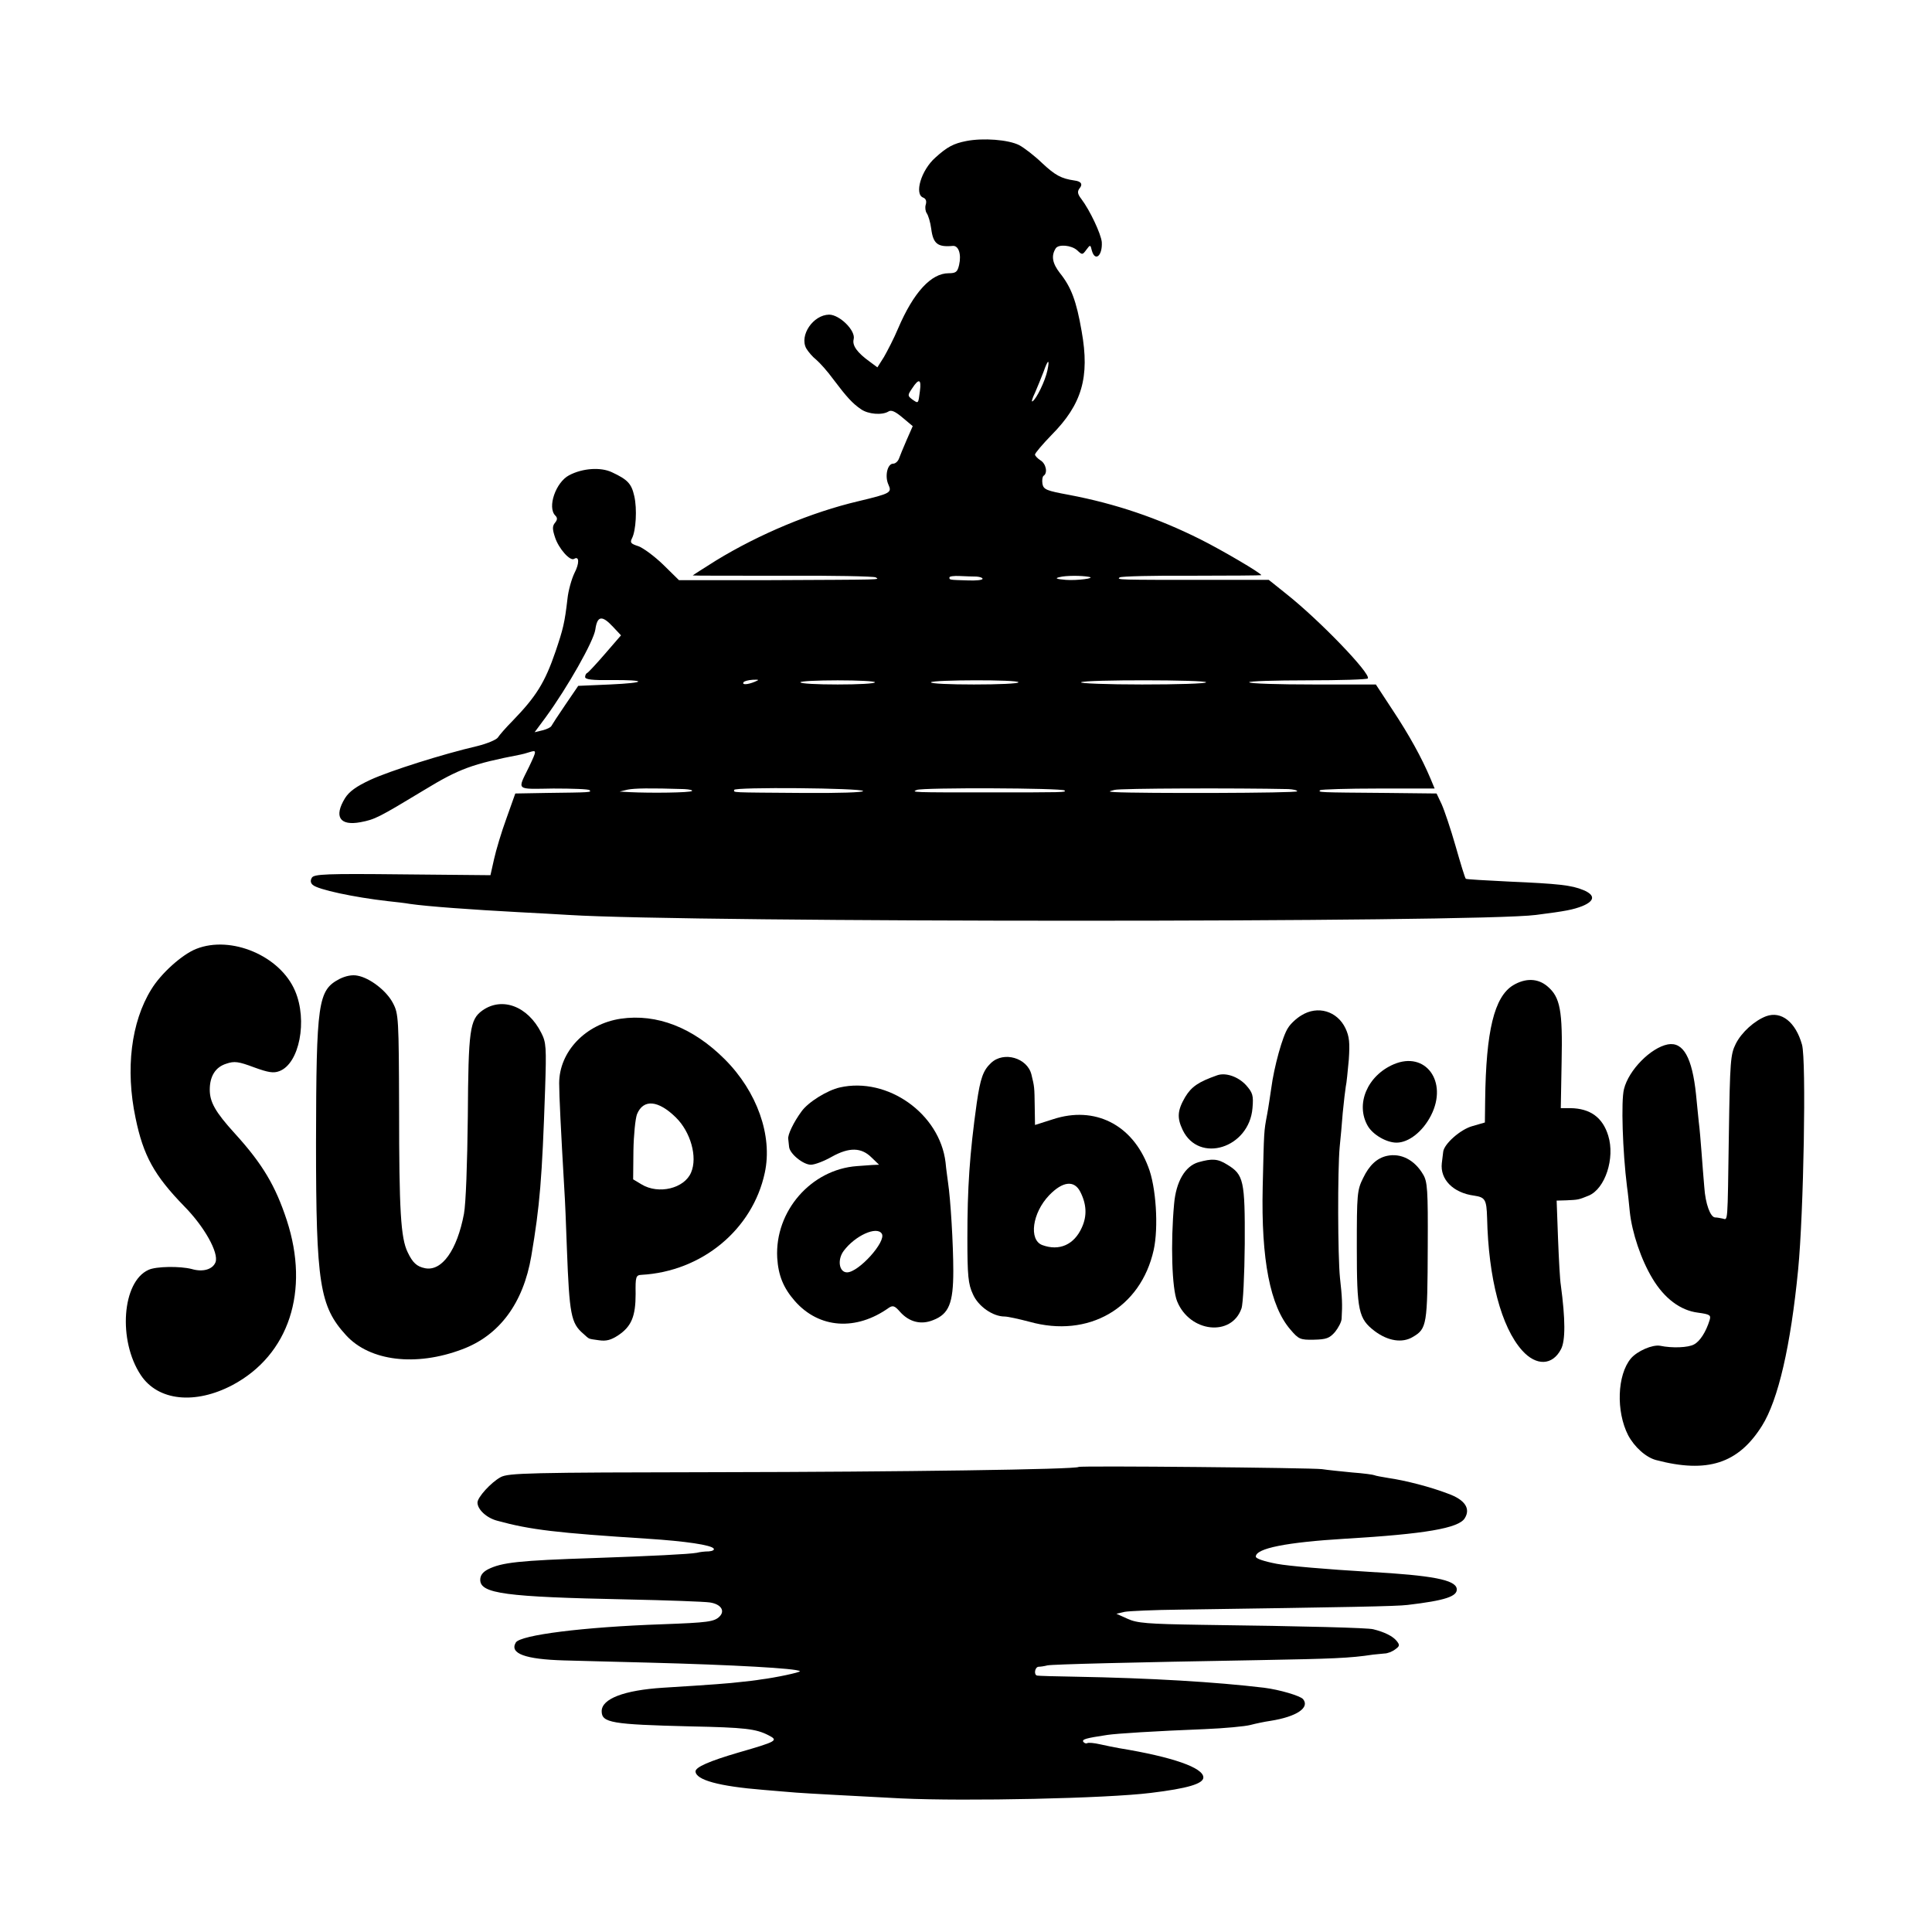 <?xml version="1.0" standalone="no"?>
<!DOCTYPE svg PUBLIC "-//W3C//DTD SVG 20010904//EN"
 "http://www.w3.org/TR/2001/REC-SVG-20010904/DTD/svg10.dtd">
<svg version="1.0" xmlns="http://www.w3.org/2000/svg"
 width="700pt" height="700pt" viewBox="0 0 700 700"
 preserveAspectRatio="xMidYMid meet">
<g transform="translate(0,700) scale(0.1,-0.1)"
fill="#000000" stroke="none">
<path d="M3501 6489 c-46 -9 -69 -21 -112 -60 -52 -46 -77 -133 -44 -145 10
-4 13 -13 9 -26 -3 -10 -1 -24 4 -31 5 -7 13 -32 16 -56 7 -54 23 -67 78 -62
21 2 32 -30 23 -69 -6 -25 -11 -30 -38 -30 -63 0 -127 -69 -183 -200 -15 -36
-39 -82 -51 -103 l-24 -38 -27 20 c-46 33 -65 59 -59 82 8 31 -51 89 -89 89
-58 -1 -108 -75 -83 -122 7 -12 23 -31 36 -41 13 -11 41 -42 62 -71 49 -65 70
-88 101 -109 26 -18 76 -22 99 -8 10 7 25 0 51 -22 l37 -31 -22 -50 c-12 -28
-25 -59 -28 -68 -4 -10 -13 -18 -21 -18 -21 0 -31 -46 -17 -76 13 -29 8 -32
-109 -60 -170 -40 -359 -119 -516 -215 -46 -29 -84 -53 -84 -54 0 -1 147 -1
326 -1 179 1 331 -2 337 -6 14 -9 35 -8 -385 -10 l-328 0 -57 56 c-32 31 -73
61 -90 67 -28 9 -31 13 -23 29 14 27 19 106 8 153 -10 44 -23 59 -81 86 -40
19 -106 15 -155 -11 -48 -25 -80 -116 -50 -146 8 -8 8 -15 -1 -26 -10 -12 -10
-23 0 -53 13 -40 54 -87 69 -78 19 12 20 -16 1 -52 -10 -21 -22 -63 -25 -93
-10 -87 -16 -110 -43 -190 -39 -114 -71 -164 -155 -251 -25 -25 -49 -53 -54
-61 -5 -8 -38 -22 -74 -31 -129 -30 -317 -90 -387 -122 -52 -24 -78 -43 -93
-67 -41 -67 -19 -101 56 -87 53 10 66 17 230 116 128 78 175 95 350 129 6 1
21 5 33 9 26 8 26 6 -2 -53 -43 -88 -51 -81 88 -79 69 0 128 -2 131 -6 8 -8 5
-8 -157 -10 l-112 -2 -32 -90 c-18 -49 -38 -116 -45 -148 l-13 -58 -319 3
c-275 3 -320 1 -328 -12 -6 -10 -5 -19 3 -26 18 -17 149 -45 272 -59 28 -3 64
-7 80 -10 61 -9 226 -21 395 -30 63 -3 144 -8 180 -10 448 -28 3292 -28 3505
0 110 14 134 19 168 32 46 19 47 40 4 58 -43 18 -90 23 -272 31 -82 4 -152 8
-154 10 -3 2 -19 55 -37 118 -18 63 -41 131 -51 153 l-18 38 -180 2 c-253 2
-249 2 -242 10 4 3 99 6 211 6 l204 0 -15 36 c-32 76 -78 159 -137 248 l-61
93 -227 0 c-125 0 -229 3 -232 8 -2 4 92 7 211 7 118 0 217 3 219 7 11 17
-172 208 -294 305 l-65 52 -226 0 c-318 0 -327 0 -314 9 6 4 124 7 262 6 138
0 251 1 251 2 0 7 -143 91 -221 130 -154 77 -307 129 -476 161 -81 15 -92 19
-96 40 -2 13 0 26 4 29 16 10 9 44 -11 56 -11 7 -20 17 -20 21 0 5 27 37 60
71 110 111 139 209 109 376 -19 110 -38 160 -79 211 -27 35 -32 62 -15 89 10
16 57 12 78 -7 18 -17 19 -17 33 2 14 19 15 19 20 -3 12 -42 39 -18 36 31 -3
30 -43 115 -74 156 -14 18 -15 27 -7 38 13 15 7 26 -18 29 -48 7 -70 19 -117
63 -28 27 -66 56 -83 65 -39 20 -131 27 -192 15z m294 -831 c-8 -38 -40 -104
-54 -112 -5 -4 -1 11 9 31 9 21 23 55 31 76 16 46 23 48 14 5z m-462 -75 c-6
-47 -5 -46 -28 -30 -17 13 -17 15 0 40 24 37 34 34 28 -10z m205 -672 c12 -1
22 -4 22 -8 0 -5 -24 -7 -52 -6 -71 2 -68 2 -68 11 0 4 17 6 37 5 21 -1 48 -2
61 -2z m407 -1 c28 -5 -43 -14 -83 -11 -36 3 -41 6 -23 10 22 6 79 6 106 1z
m-1724 -181 l29 -31 -58 -67 c-31 -36 -60 -67 -64 -69 -5 -2 -8 -9 -8 -15 0
-9 27 -12 93 -11 134 1 132 -10 -3 -16 l-115 -5 -47 -69 c-26 -38 -48 -72 -50
-76 -2 -5 -16 -12 -32 -16 l-29 -7 40 54 c79 108 174 276 180 318 7 50 24 53
64 10z m514 -199 c-26 -11 -48 -12 -41 -2 2 4 17 8 33 9 24 1 25 0 8 -7z m435
-2 c0 -5 -61 -8 -135 -8 -74 0 -135 3 -135 8 0 4 61 7 135 7 74 0 135 -3 135
-7z m520 0 c0 -5 -72 -8 -161 -8 -88 0 -158 3 -156 8 7 9 317 10 317 0z m680
0 c0 -5 -105 -8 -232 -8 -128 0 -228 4 -221 8 15 10 453 9 453 0z m-1891 -387
c19 -1 32 -4 28 -7 -6 -6 -148 -8 -227 -4 l-35 2 29 7 c26 5 78 6 205 2z m648
-7 c2 -5 -86 -8 -219 -7 -270 2 -248 1 -248 11 0 11 463 7 467 -4z m730 2 c7
-7 3 -7 -287 -7 -259 0 -271 0 -248 9 22 9 526 7 535 -2z m811 5 c17 -1 32 -4
32 -8 0 -7 -571 -8 -660 -3 -25 2 -25 2 -2 8 18 6 449 7 630 3z"/>
<path d="M711 3562 c-51 -20 -128 -89 -163 -147 -73 -118 -94 -289 -57 -465
28 -137 68 -209 176 -320 74 -75 126 -169 114 -203 -10 -26 -45 -37 -86 -25
-42 11 -130 10 -157 -3 -96 -43 -111 -256 -28 -381 62 -94 197 -108 333 -36
204 109 280 340 196 597 -41 125 -88 204 -188 314 -71 78 -91 114 -91 159 0
49 21 82 60 94 29 10 44 8 100 -13 52 -19 71 -22 92 -14 73 27 103 184 57 291
-54 127 -232 202 -358 152z"/>
<path d="M1230 3453 c-78 -41 -84 -83 -85 -593 0 -511 13 -593 109 -698 86
-94 253 -114 420 -51 135 50 222 167 251 338 31 183 39 280 50 604 5 153 4
170 -14 205 -49 97 -142 131 -213 81 -46 -33 -51 -70 -53 -384 -2 -173 -7
-315 -14 -353 -25 -132 -80 -209 -141 -197 -30 6 -45 20 -63 58 -25 51 -31
151 -31 517 -1 330 -2 347 -22 385 -23 45 -84 92 -129 100 -19 4 -43 -1 -65
-12z"/>
<path d="M5482 3430 c-68 -42 -98 -165 -101 -416 l-1 -81 -45 -13 c-44 -12
-103 -65 -106 -93 -1 -7 -3 -25 -5 -41 -7 -59 41 -108 117 -118 40 -6 45 -14
47 -80 5 -220 51 -396 127 -481 51 -57 110 -55 141 5 16 31 16 107 -1 233 -3
17 -7 92 -10 168 l-5 137 35 1 c44 2 44 2 81 17 60 25 96 136 71 217 -20 66
-65 99 -137 100 l-35 0 3 166 c4 188 -5 236 -51 275 -35 30 -80 31 -125 4z"/>
<path d="M4715 3321 c-17 -10 -39 -30 -48 -45 -20 -29 -51 -142 -61 -219 -4
-26 -10 -69 -15 -95 -12 -64 -11 -55 -16 -262 -6 -265 27 -433 101 -518 29
-34 35 -37 84 -36 45 1 57 5 77 28 12 15 24 37 24 49 3 51 2 76 -6 147 -8 79
-9 389 -1 475 3 28 8 83 11 123 4 41 9 83 11 95 3 12 7 56 11 98 4 61 2 83
-12 113 -30 63 -101 84 -160 47z"/>
<path d="M6399 3318 c-42 -16 -89 -58 -110 -100 -19 -38 -21 -62 -25 -327 -5
-336 -3 -310 -23 -306 -9 2 -21 4 -27 4 -17 1 -35 49 -39 110 -3 31 -7 88 -10
126 -3 39 -7 88 -10 110 -2 22 -7 67 -10 100 -14 133 -46 191 -102 181 -62
-12 -142 -93 -159 -162 -11 -42 -5 -226 11 -354 3 -19 7 -60 10 -90 8 -76 41
-174 82 -242 43 -72 101 -116 165 -124 44 -6 48 -9 42 -28 -13 -42 -35 -76
-56 -87 -21 -12 -80 -14 -123 -5 -28 5 -83 -19 -106 -46 -50 -60 -54 -192 -10
-278 23 -43 64 -80 101 -90 186 -49 298 -13 384 124 59 94 104 290 131 566 20
205 30 760 14 815 -23 82 -75 123 -130 103z"/>
<path d="M2249 3309 c-127 -19 -223 -119 -223 -234 0 -43 6 -167 19 -390 2
-27 6 -122 9 -210 9 -238 15 -269 59 -307 24 -21 15 -18 57 -24 27 -4 44 1 70
18 48 32 63 69 63 150 -1 62 1 68 21 69 219 12 403 164 447 370 29 134 -28
294 -145 411 -115 115 -246 166 -377 147z m200 -358 c53 -52 79 -143 55 -199
-24 -58 -118 -81 -180 -43 l-30 18 1 104 c1 57 7 116 13 132 23 56 77 51 141
-12z"/>
<path d="M3591 3149 c-29 -27 -39 -56 -52 -145 -26 -186 -34 -307 -34 -490 0
-136 3 -167 20 -203 19 -44 72 -81 115 -81 11 0 52 -9 90 -19 214 -60 403 49
450 260 18 81 9 230 -20 302 -58 153 -194 221 -344 172 l-66 -21 -1 65 c-1 73
-1 73 -12 118 -15 60 -100 85 -146 42z m323 -467 c23 -45 25 -87 6 -129 -28
-63 -82 -87 -144 -64 -49 19 -36 116 25 180 49 51 91 56 113 13z"/>
<path d="M5050 3144 c-96 -41 -140 -145 -94 -224 19 -32 68 -60 104 -60 44 0
95 40 125 99 62 122 -20 234 -135 185z"/>
<path d="M4410 3104 c-68 -24 -93 -41 -116 -79 -28 -48 -30 -75 -9 -119 59
-123 241 -66 253 79 4 46 1 56 -24 84 -28 30 -73 46 -104 35z"/>
<path d="M3043 3060 c-45 -10 -115 -53 -139 -87 -28 -38 -51 -85 -48 -100 1
-7 2 -20 3 -28 2 -25 51 -65 79 -65 14 0 48 13 76 29 63 35 107 34 144 -3 l27
-26 -25 -1 c-14 -1 -38 -3 -55 -4 -166 -12 -298 -163 -289 -332 4 -64 22 -109
64 -157 88 -100 222 -109 341 -24 14 9 21 7 40 -15 33 -37 76 -48 120 -30 57
22 73 61 73 178 0 98 -10 261 -19 320 -2 17 -7 49 -9 73 -21 177 -210 311
-383 272z m152 -530 c17 -28 -84 -140 -126 -140 -29 0 -36 46 -12 78 41 55
120 91 138 62z"/>
<path d="M5025 2812 c-36 -8 -64 -34 -86 -80 -22 -44 -23 -59 -23 -252 0 -230
6 -258 65 -303 48 -36 100 -44 138 -21 51 30 53 43 54 329 1 204 -1 234 -17
260 -31 53 -81 78 -131 67z"/>
<path d="M4342 2789 c-48 -14 -81 -70 -88 -151 -13 -142 -8 -307 11 -353 46
-113 197 -129 233 -26 6 16 11 122 12 235 1 229 -4 250 -63 286 -35 22 -55 23
-105 9z"/>
<path d="M3908 1685 c-9 -9 -648 -18 -1308 -19 -688 -1 -758 -3 -786 -18 -35
-19 -84 -73 -84 -92 0 -25 33 -56 72 -66 120 -33 216 -44 543 -65 140 -9 233
-23 241 -36 3 -5 -5 -9 -18 -10 -13 0 -32 -2 -43 -5 -26 -5 -167 -12 -370 -19
-276 -9 -337 -16 -387 -41 -19 -10 -28 -22 -28 -38 0 -50 91 -62 530 -71 146
-3 282 -8 302 -11 40 -6 56 -30 35 -51 -19 -19 -43 -22 -207 -28 -288 -10
-514 -39 -531 -66 -24 -40 34 -61 174 -65 62 -2 200 -5 307 -8 306 -8 539 -21
548 -31 4 -4 -91 -24 -141 -30 -17 -3 -50 -7 -72 -9 -40 -5 -105 -10 -283 -21
-141 -9 -222 -40 -222 -85 0 -42 36 -48 320 -55 200 -4 239 -9 284 -32 37 -19
33 -22 -109 -63 -106 -31 -155 -53 -155 -68 1 -31 84 -54 245 -67 44 -4 98 -8
120 -10 38 -3 207 -12 380 -21 237 -11 746 0 905 20 132 16 190 33 190 56 0
35 -110 74 -305 106 -16 3 -48 9 -69 14 -22 5 -43 7 -47 4 -4 -2 -10 0 -14 5
-5 9 7 13 87 25 33 5 173 14 353 21 72 3 146 10 165 15 19 5 52 12 73 15 95
15 144 48 118 79 -11 12 -85 34 -141 41 -176 21 -409 35 -685 40 -71 1 -133 3
-137 4 -13 2 -9 31 5 32 6 0 21 2 32 5 22 4 302 11 765 19 269 5 330 7 415 20
11 1 29 3 41 4 11 0 29 7 39 15 17 12 17 16 5 31 -14 17 -44 32 -85 42 -21 5
-233 11 -625 16 -192 3 -231 6 -265 22 l-40 18 30 7 c17 3 107 7 200 8 617 9
785 12 825 17 136 16 182 31 178 59 -5 32 -88 48 -318 61 -152 9 -292 21 -334
29 -47 9 -76 19 -76 26 0 30 110 52 325 65 288 17 410 38 432 74 22 35 1 67
-60 89 -65 25 -155 48 -217 57 -24 4 -47 8 -50 10 -4 2 -40 7 -81 10 -41 4
-90 9 -109 12 -37 5 -877 13 -882 8z"/>
</g>
</svg>
